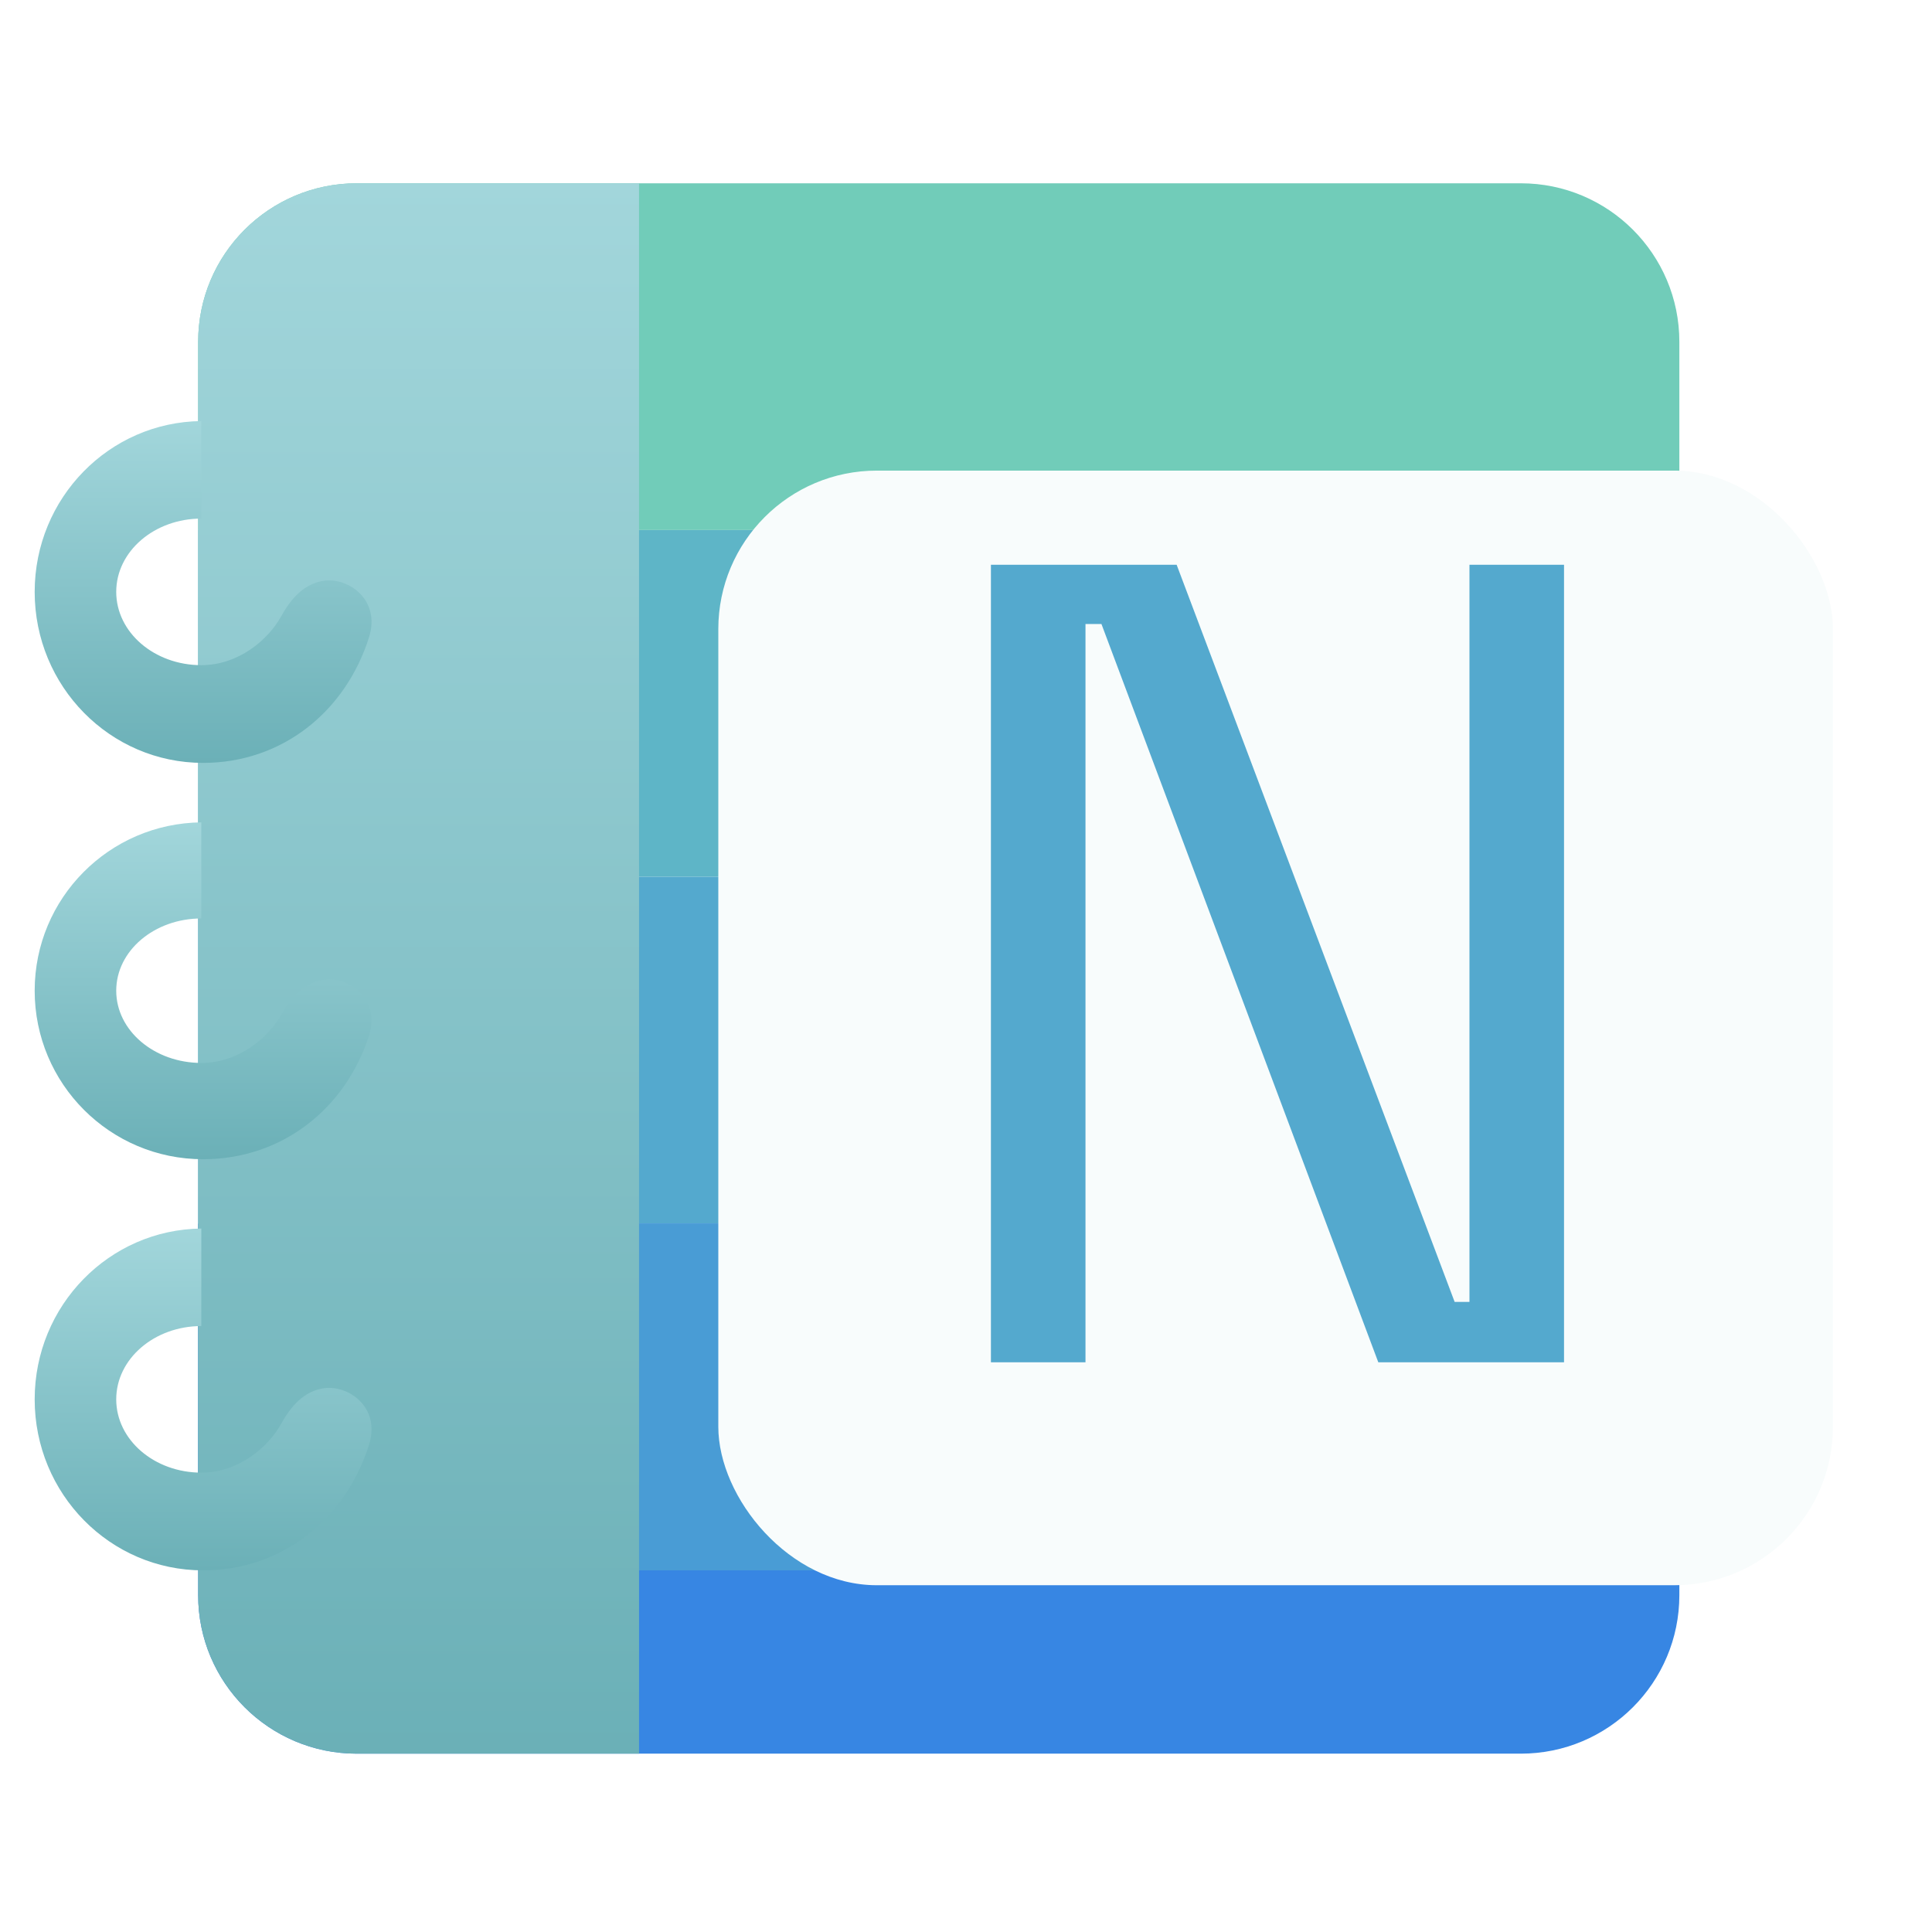 <?xml version="1.0" encoding="UTF-8"?>
<svg fill="none" viewBox="0 0 390 390" xmlns="http://www.w3.org/2000/svg">
<path d="m40 69c0-17.673 14.327-32 32-32h235c17.673 0 32 14.327 32 32v38h-299v-38z" fill="#71CCB9"/>
<rect x="40" y="107" width="299" height="70" fill="#5EB5C7"/>
<rect x="40" y="177" width="299" height="70" fill="#54A9CE"/>
<path d="m40 247h299v75c0 17.673-14.327 32-32 32h-235c-17.673 0-32-14.327-32-32v-75z" fill="#3786E3"/>
<rect x="40" y="247" width="299" height="70" fill="#499CD5"/>
<path d="m40 69c0-17.673 14.327-32 32-32h57v317h-57c-17.673 0-32-14.327-32-32v-253z" fill="url(#d)"/>
<g filter="url(#e)">
<rect x="145" y="83" width="225" height="225" rx="32" fill="#F8FCFC"/>
</g>
<path d="m200.03 275v-161h37.49l56.12 148.81h2.99v-148.81h19.09v161h-37.49l-55.89-149.04h-3.22v149.04h-19.09z" fill="#54A9CE"/>
<path d="m65.488 117.22c-4.122 0.542-6.801 3.698-8.733 7.19-2.636 4.783-8.647 9.862-16.118 9.862-9.48 0-17.175-6.617-17.175-14.794 0-8.176 7.694-14.794 17.175-14.794v-19.686c-18.6 0.197-33.637 15.534-33.637 34.48 0 19.075 15.217 34.52 33.989 34.52 15.921 0 28.742-10.307 33.499-25.337 2.379-7.486-4.027-12.073-8.999-11.441z" fill="url(#c)"/>
<path d="m65.488 197.76c-4.122 0.534-6.801 3.645-8.733 7.085-2.636 4.715-8.647 9.72-16.118 9.72-9.48 0-17.175-6.522-17.175-14.579 0-8.058 7.694-14.58 17.175-14.58v-19.401c-18.6 0.194-33.637 15.309-33.637 33.981 0 18.798 15.217 34.019 33.989 34.019 15.921 0 28.742-10.157 33.499-24.97 2.379-7.378-4.027-11.897-8.999-11.275z" fill="url(#b)"/>
<path d="m65.488 280.22c-4.122 0.542-6.801 3.698-8.733 7.19-2.636 4.783-8.647 9.862-16.118 9.862-9.48 0-17.175-6.617-17.175-14.794 0-8.176 7.694-14.794 17.175-14.794v-19.686c-18.6 0.197-33.637 15.534-33.637 34.48 0 19.075 15.217 34.52 33.989 34.52 15.921 0 28.742-10.307 33.499-25.337 2.379-7.486-4.027-12.073-8.999-11.441z" fill="url(#a)"/>
<defs>
<filter id="e" x="133" y="83" width="249" height="249" color-interpolation-filters="sRGB" filterUnits="userSpaceOnUse">
<feFlood flood-opacity="0" result="BackgroundImageFix"/>
<feColorMatrix in="SourceAlpha" result="hardAlpha" values="0 0 0 0 0 0 0 0 0 0 0 0 0 0 0 0 0 0 127 0"/>
<feOffset dy="12"/>
<feGaussianBlur stdDeviation="6"/>
<feComposite in2="hardAlpha" operator="out"/>
<feColorMatrix values="0 0 0 0 0 0 0 0 0 0 0 0 0 0 0 0 0 0 0.1 0"/>
<feBlend in2="BackgroundImageFix" result="effect1_dropShadow_3_81"/>
<feBlend in="SourceGraphic" in2="effect1_dropShadow_3_81" result="shape"/>
</filter>
<linearGradient id="d" x1="84.5" x2="84.5" y1="37" y2="354" gradientUnits="userSpaceOnUse">
<stop stop-color="#A2D6DB" offset="0"/>
<stop stop-color="#6BB0B7" offset="1"/>
</linearGradient>
<linearGradient id="c" x1="41" x2="41" y1="85" y2="154" gradientUnits="userSpaceOnUse">
<stop stop-color="#A2D6DB" offset="0"/>
<stop stop-color="#6BB0B7" offset="1"/>
</linearGradient>
<linearGradient id="b" x1="41" x2="41" y1="166" y2="234" gradientUnits="userSpaceOnUse">
<stop stop-color="#A2D6DB" offset="0"/>
<stop stop-color="#6BB0B7" offset="1"/>
</linearGradient>
<linearGradient id="a" x1="41" x2="41" y1="248" y2="317" gradientUnits="userSpaceOnUse">
<stop stop-color="#A2D6DB" offset="0"/>
<stop stop-color="#6BB0B7" offset="1"/>
</linearGradient>
</defs>
</svg>
